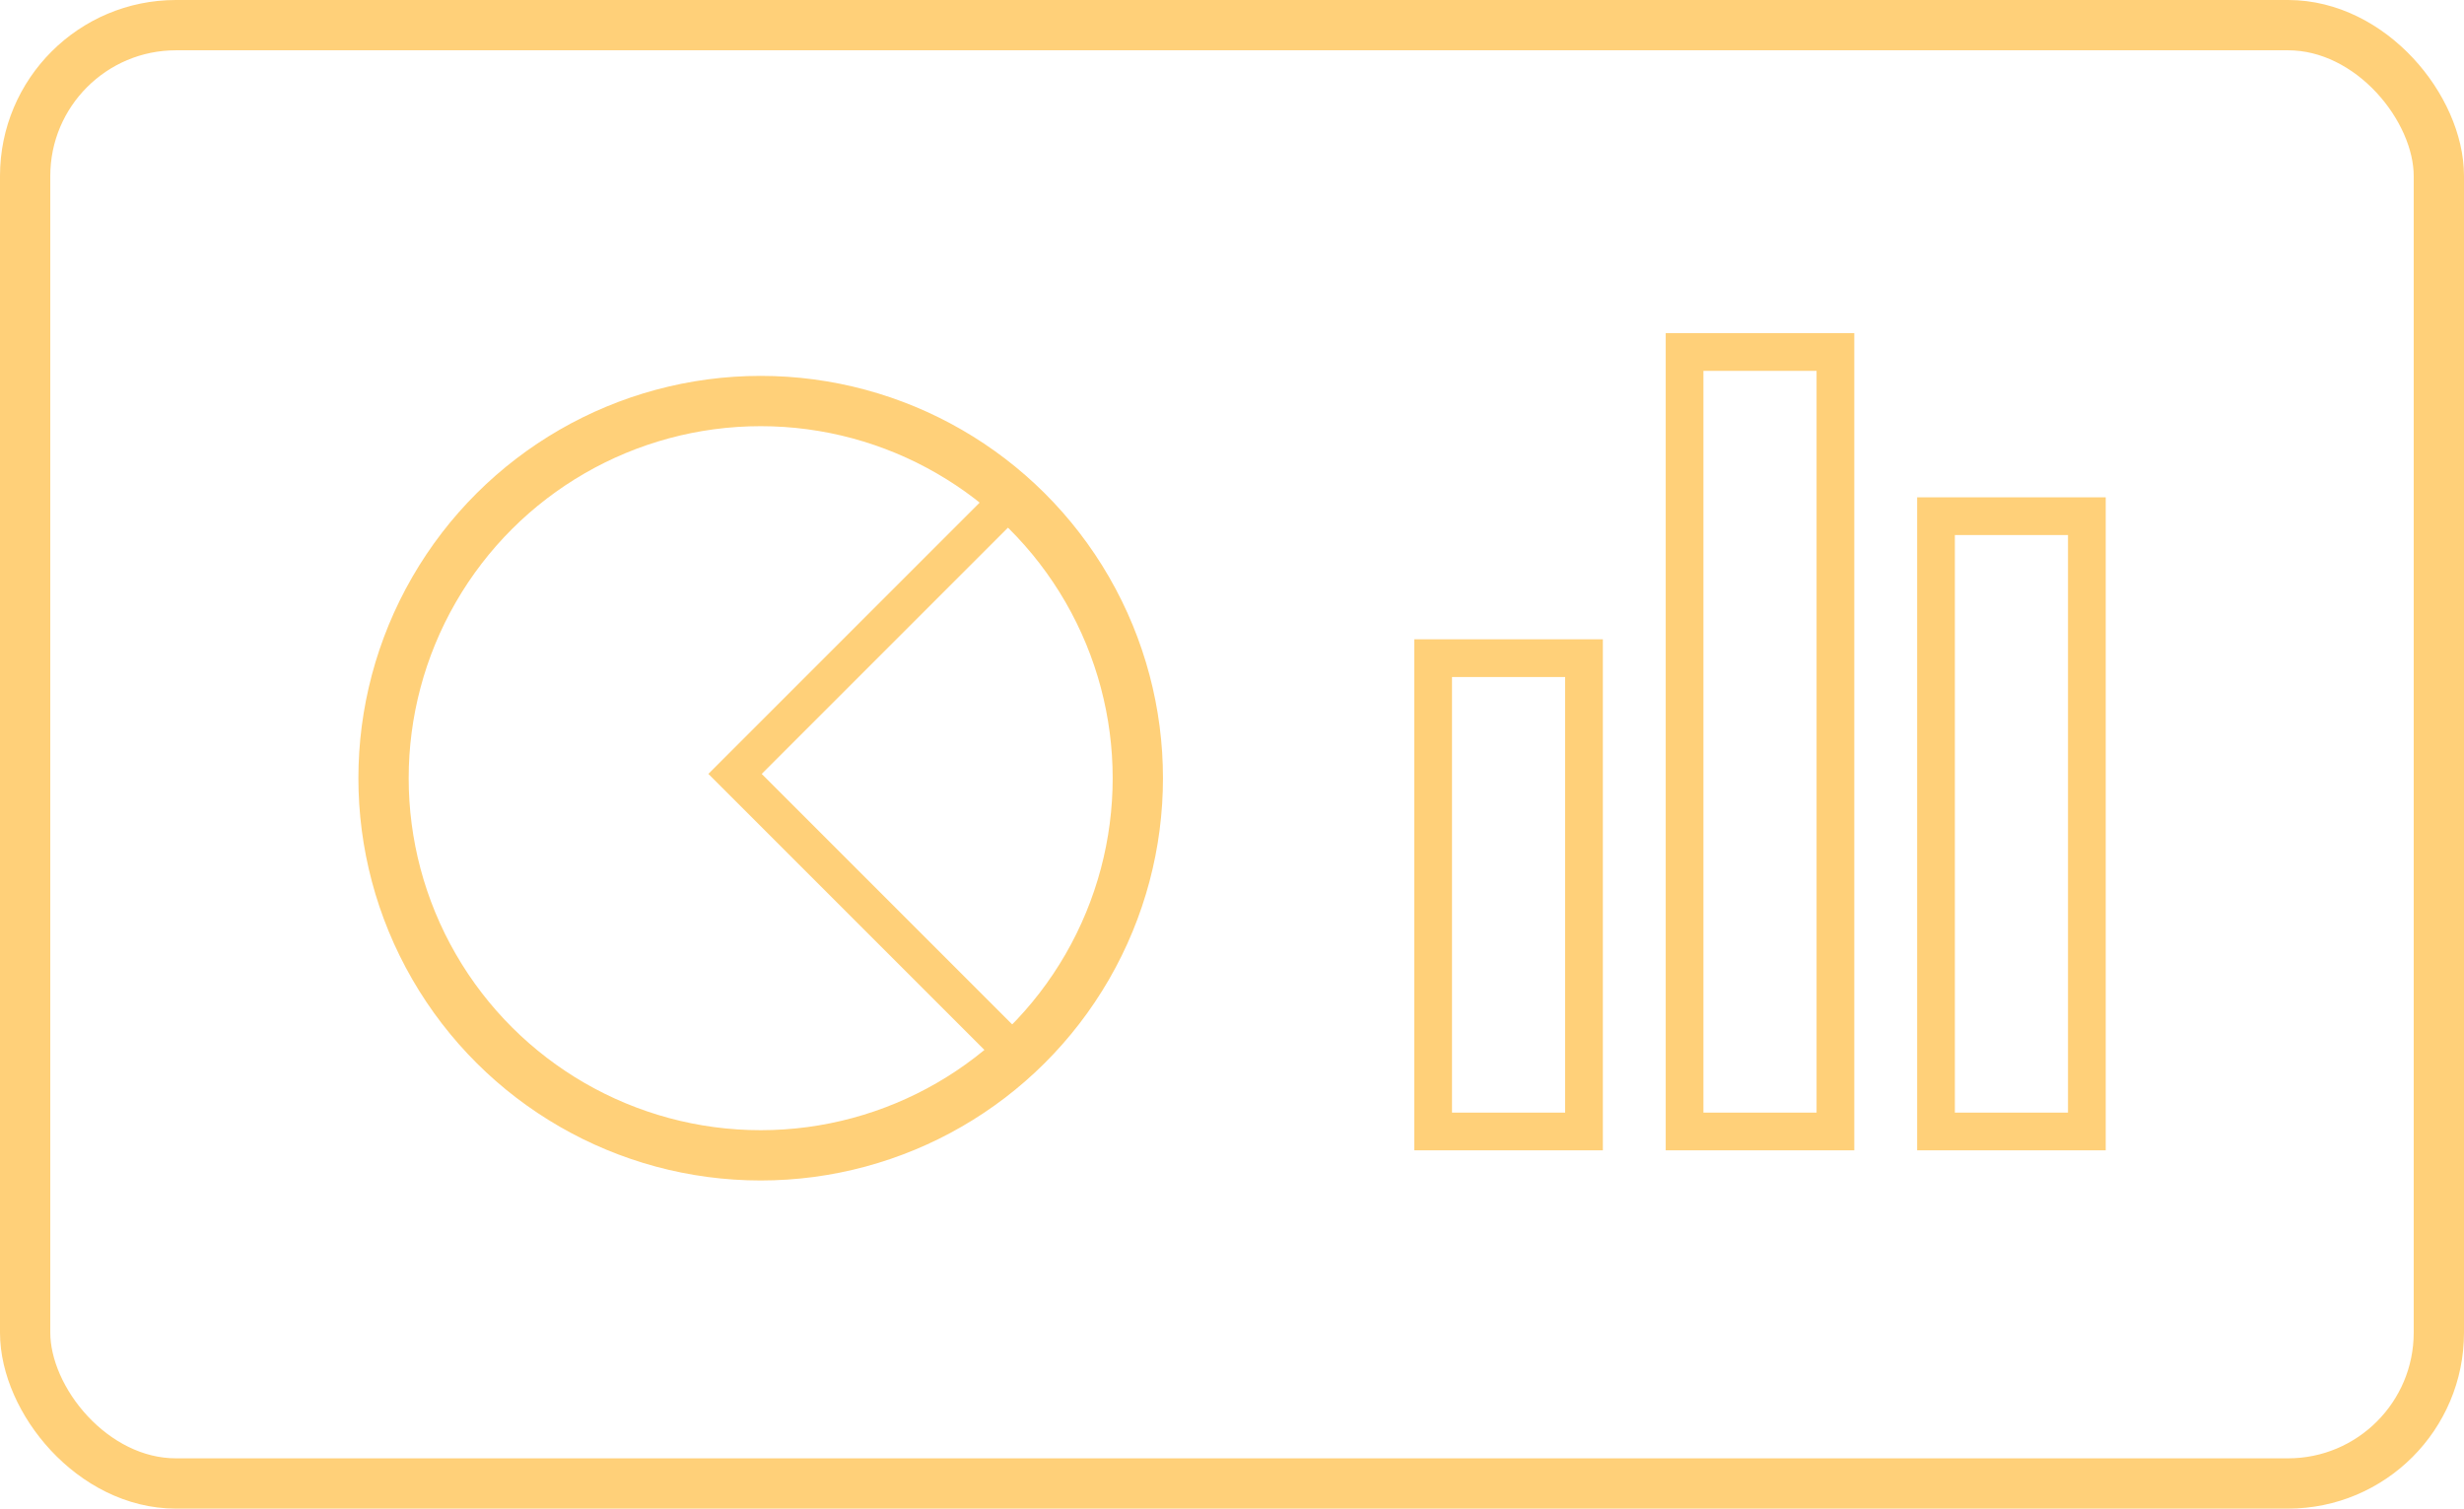 <svg xmlns="http://www.w3.org/2000/svg" width="98" height="60" viewBox="0 0 98 60">
    <g fill="none" fill-rule="evenodd">
        <g stroke="#FFD079">
            <g transform="translate(-442, -694) translate(443, 695)">
                <path stroke-width="1.5" d="M56 25.176H62V44H56zM66 13H72V44H66zM76 19.529H82V44H76z"/>
                <rect width="96" height="58" stroke-width="2" rx="6"/>
                <g transform="translate(30.899, 29) rotate(-30) translate(-30.899, -29) translate(14, 14)">
                    <circle cx="15" cy="15" r="15" stroke-width="2"/>
                    <path stroke-width="1.5" d="M16 12L16 28 32 28" transform="translate(24, 20) rotate(-285) translate(-24, -20)"/>
                </g>
            </g>
        </g>
    </g>
</svg>
